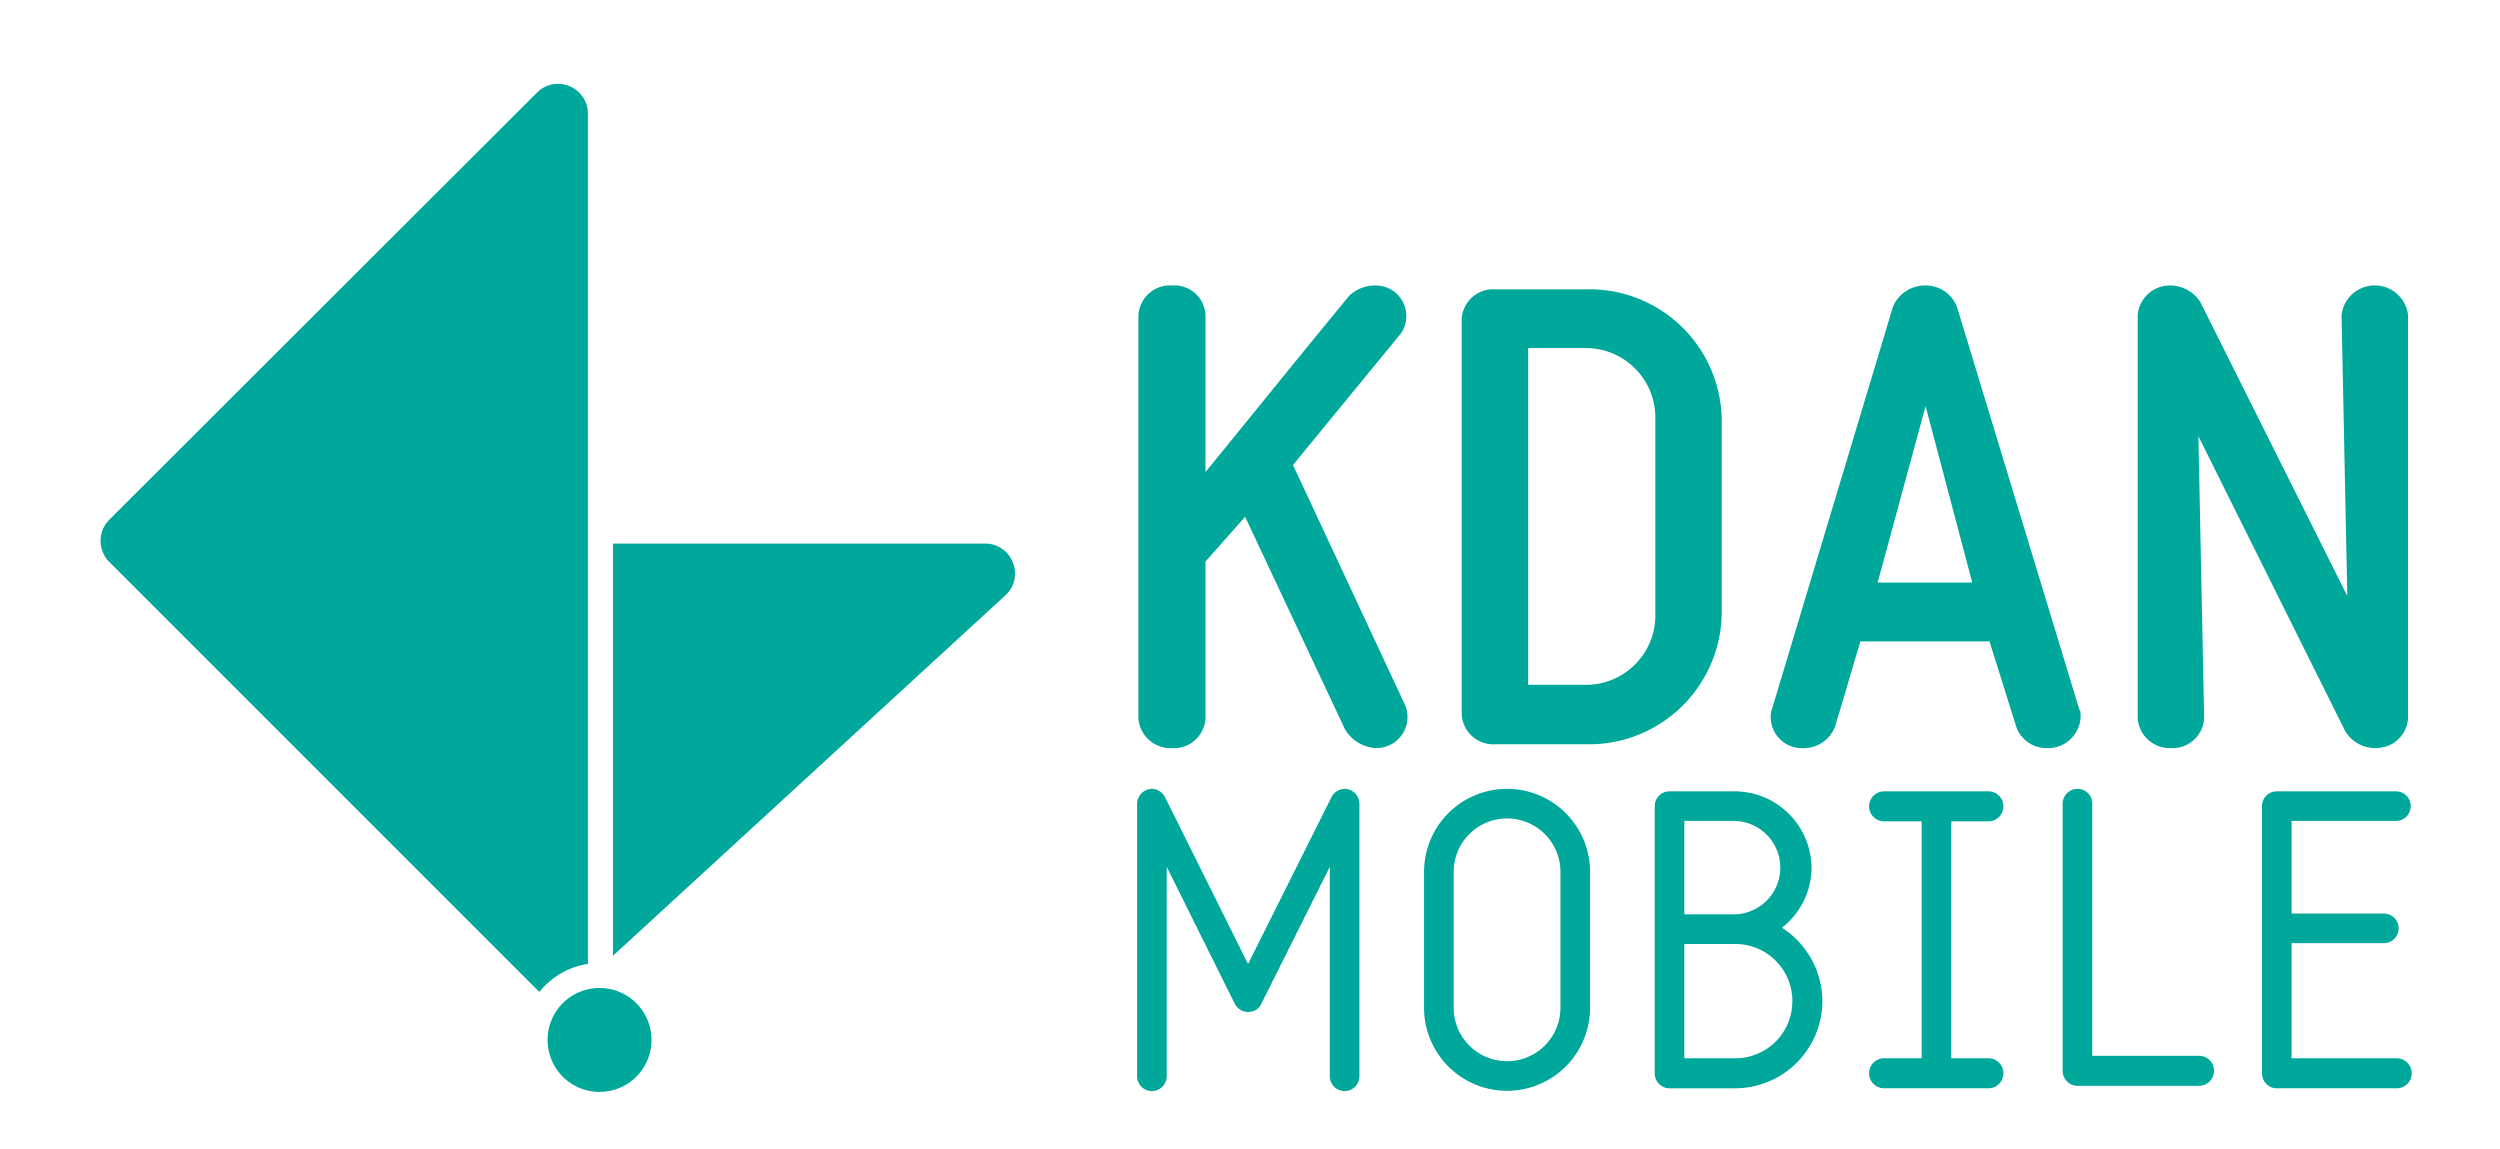 <svg xmlns="http://www.w3.org/2000/svg" xmlns:xlink="http://www.w3.org/1999/xlink" width="174" height="80" viewBox="0 0 174 80"><defs><style>.a{clip-path:url(#b);}.b{fill:none;}.c{fill:#00a89b;}</style><clipPath id="b"><rect width="174" height="80"/></clipPath></defs><g id="a" class="a"><rect class="b" width="202.747" height="111.925" transform="translate(0.25 0.25)"/><g transform="translate(-352.991 -163)"><path class="c" d="M390.538,232.032a5.359,5.359,0,0,1,3.371-1.945V170.923a2.074,2.074,0,0,0-2.1-2.086,2.016,2.016,0,0,0-1.449.615L360.6,199.171a2.08,2.08,0,0,0,0,2.942l29.758,29.758A2.371,2.371,0,0,0,390.538,232.032Z"/><path class="c" d="M394.719,231.763a3.617,3.617,0,1,0,3.617,3.617A3.62,3.62,0,0,0,394.719,231.763Z"/><path class="c" d="M423.474,202.117a2.051,2.051,0,0,0-1.922-1.284h-25.9v28.69l27.371-25.14A2.051,2.051,0,0,0,423.474,202.117Z"/><path class="c" d="M448.769,215.068a2.667,2.667,0,0,1-2.18-1.334l-6.938-14.765-2.757,3.113v10.9a2.2,2.2,0,0,1-2.313,2.09,2.242,2.242,0,0,1-2.357-2.09V184.915a2.207,2.207,0,0,1,2.357-2.046,2.166,2.166,0,0,1,2.313,2.046v10.94c3.336-4.091,6.671-8.227,10.007-12.275a2.592,2.592,0,0,1,1.823-.711A2.13,2.13,0,0,1,450.5,186.2l-7.516,9.162,7.827,16.767A2.166,2.166,0,0,1,448.769,215.068Z"/><path class="c" d="M457.084,214.8a2.208,2.208,0,0,1-2.358-2.045V185.137a2.2,2.2,0,0,1,2.358-2h6.4a9.2,9.2,0,0,1,9.339,9.072v13.476a9.235,9.235,0,0,1-9.339,9.117Zm2.268-4.136h4.136a4.835,4.835,0,0,0,4.714-4.981V192.208a4.836,4.836,0,0,0-4.714-4.981h-4.136Z"/><path class="c" d="M497.775,212.444a2.263,2.263,0,0,1-2.313,2.624,2.22,2.22,0,0,1-2.134-1.468l-1.868-5.959h-8.984c-.623,2.046-1.157,3.958-1.779,5.959a2.317,2.317,0,0,1-2.224,1.468,2.16,2.16,0,0,1-2.179-2.668v.044l8.45-28.107a2.421,2.421,0,0,1,2.268-1.468,2.342,2.342,0,0,1,2.179,1.468l8.539,28.107Zm-7.516-8.9-3.247-12.275-3.336,12.275Z"/><path class="c" d="M516.23,213.912,506,193.365l.4,19.613a2.2,2.2,0,0,1-2.312,2.09,2.229,2.229,0,0,1-2.313-2.09V184.915a2.252,2.252,0,0,1,2.313-2.046,2.5,2.5,0,0,1,2.046,1.156l10.229,20.458-.4-19.568a2.33,2.33,0,0,1,4.626,0v28.063a2.208,2.208,0,0,1-1.779,2.046l.089-.045a1.621,1.621,0,0,1-.623.089A2.453,2.453,0,0,1,516.23,213.912Z"/><path class="c" d="M445.545,237.875V223.331l-4.761,9.522a.987.987,0,0,1-.929.581,1.048,1.048,0,0,1-.929-.581l-4.732-9.522v14.544a1.031,1.031,0,1,1-2.061,0V218.948a1.054,1.054,0,0,1,1.016-1.045,1.066,1.066,0,0,1,.929.581l5.777,11.611,5.806-11.611a1.067,1.067,0,0,1,.929-.581,1.052,1.052,0,0,1,1.016,1.045v18.927a1.031,1.031,0,1,1-2.061,0Z"/><path class="c" d="M452.105,233.143V223.68a5.777,5.777,0,1,1,11.554,0v9.463a5.777,5.777,0,1,1-11.554,0Zm2.062-9.463v9.463a3.715,3.715,0,1,0,7.431,0V223.68a3.715,3.715,0,1,0-7.431,0Z"/><path class="c" d="M479.829,232.679a6.084,6.084,0,0,1-6.068,6.067h-4.586a1.035,1.035,0,0,1-1.016-1.045V219.093a1.029,1.029,0,0,1,1.016-1.016h4.586a5.366,5.366,0,0,1,5.313,5.283,5.31,5.31,0,0,1-2.062,4.21A6.1,6.1,0,0,1,479.829,232.679Zm-9.609-12.541v6.5h3.541a3.252,3.252,0,0,0,0-6.5Zm7.519,12.541a3.965,3.965,0,0,0-3.978-3.977H470.22v7.954h3.541A3.966,3.966,0,0,0,477.739,232.679Z"/><path class="c" d="M492.427,237.7a1.041,1.041,0,0,1-1.045,1.045h-7.257a1.045,1.045,0,1,1,0-2.09h2.613V220.167h-2.613a1.045,1.045,0,1,1,0-2.09h7.257a1.045,1.045,0,1,1,0,2.09H488.8v16.489h2.583A1.04,1.04,0,0,1,492.427,237.7Z"/><path class="c" d="M507.087,237.527a1.041,1.041,0,0,1-1.045,1.045h-8.448a1.041,1.041,0,0,1-1.044-1.045V218.948a1.04,1.04,0,0,1,1.044-1.045,1.016,1.016,0,0,1,1.016,1.045v17.534h7.432A1.041,1.041,0,0,1,507.087,237.527Z"/><path class="c" d="M520.847,237.7a1.041,1.041,0,0,1-1.045,1.045h-8.361a1.035,1.035,0,0,1-1.015-1.045V219.093a1.028,1.028,0,0,1,1.015-1.016h8.274a1.031,1.031,0,1,1,0,2.061h-7.228v6.445h6.386a1.031,1.031,0,1,1,0,2.061h-6.386v8.012H519.8A1.04,1.04,0,0,1,520.847,237.7Z"/></g></g></svg>